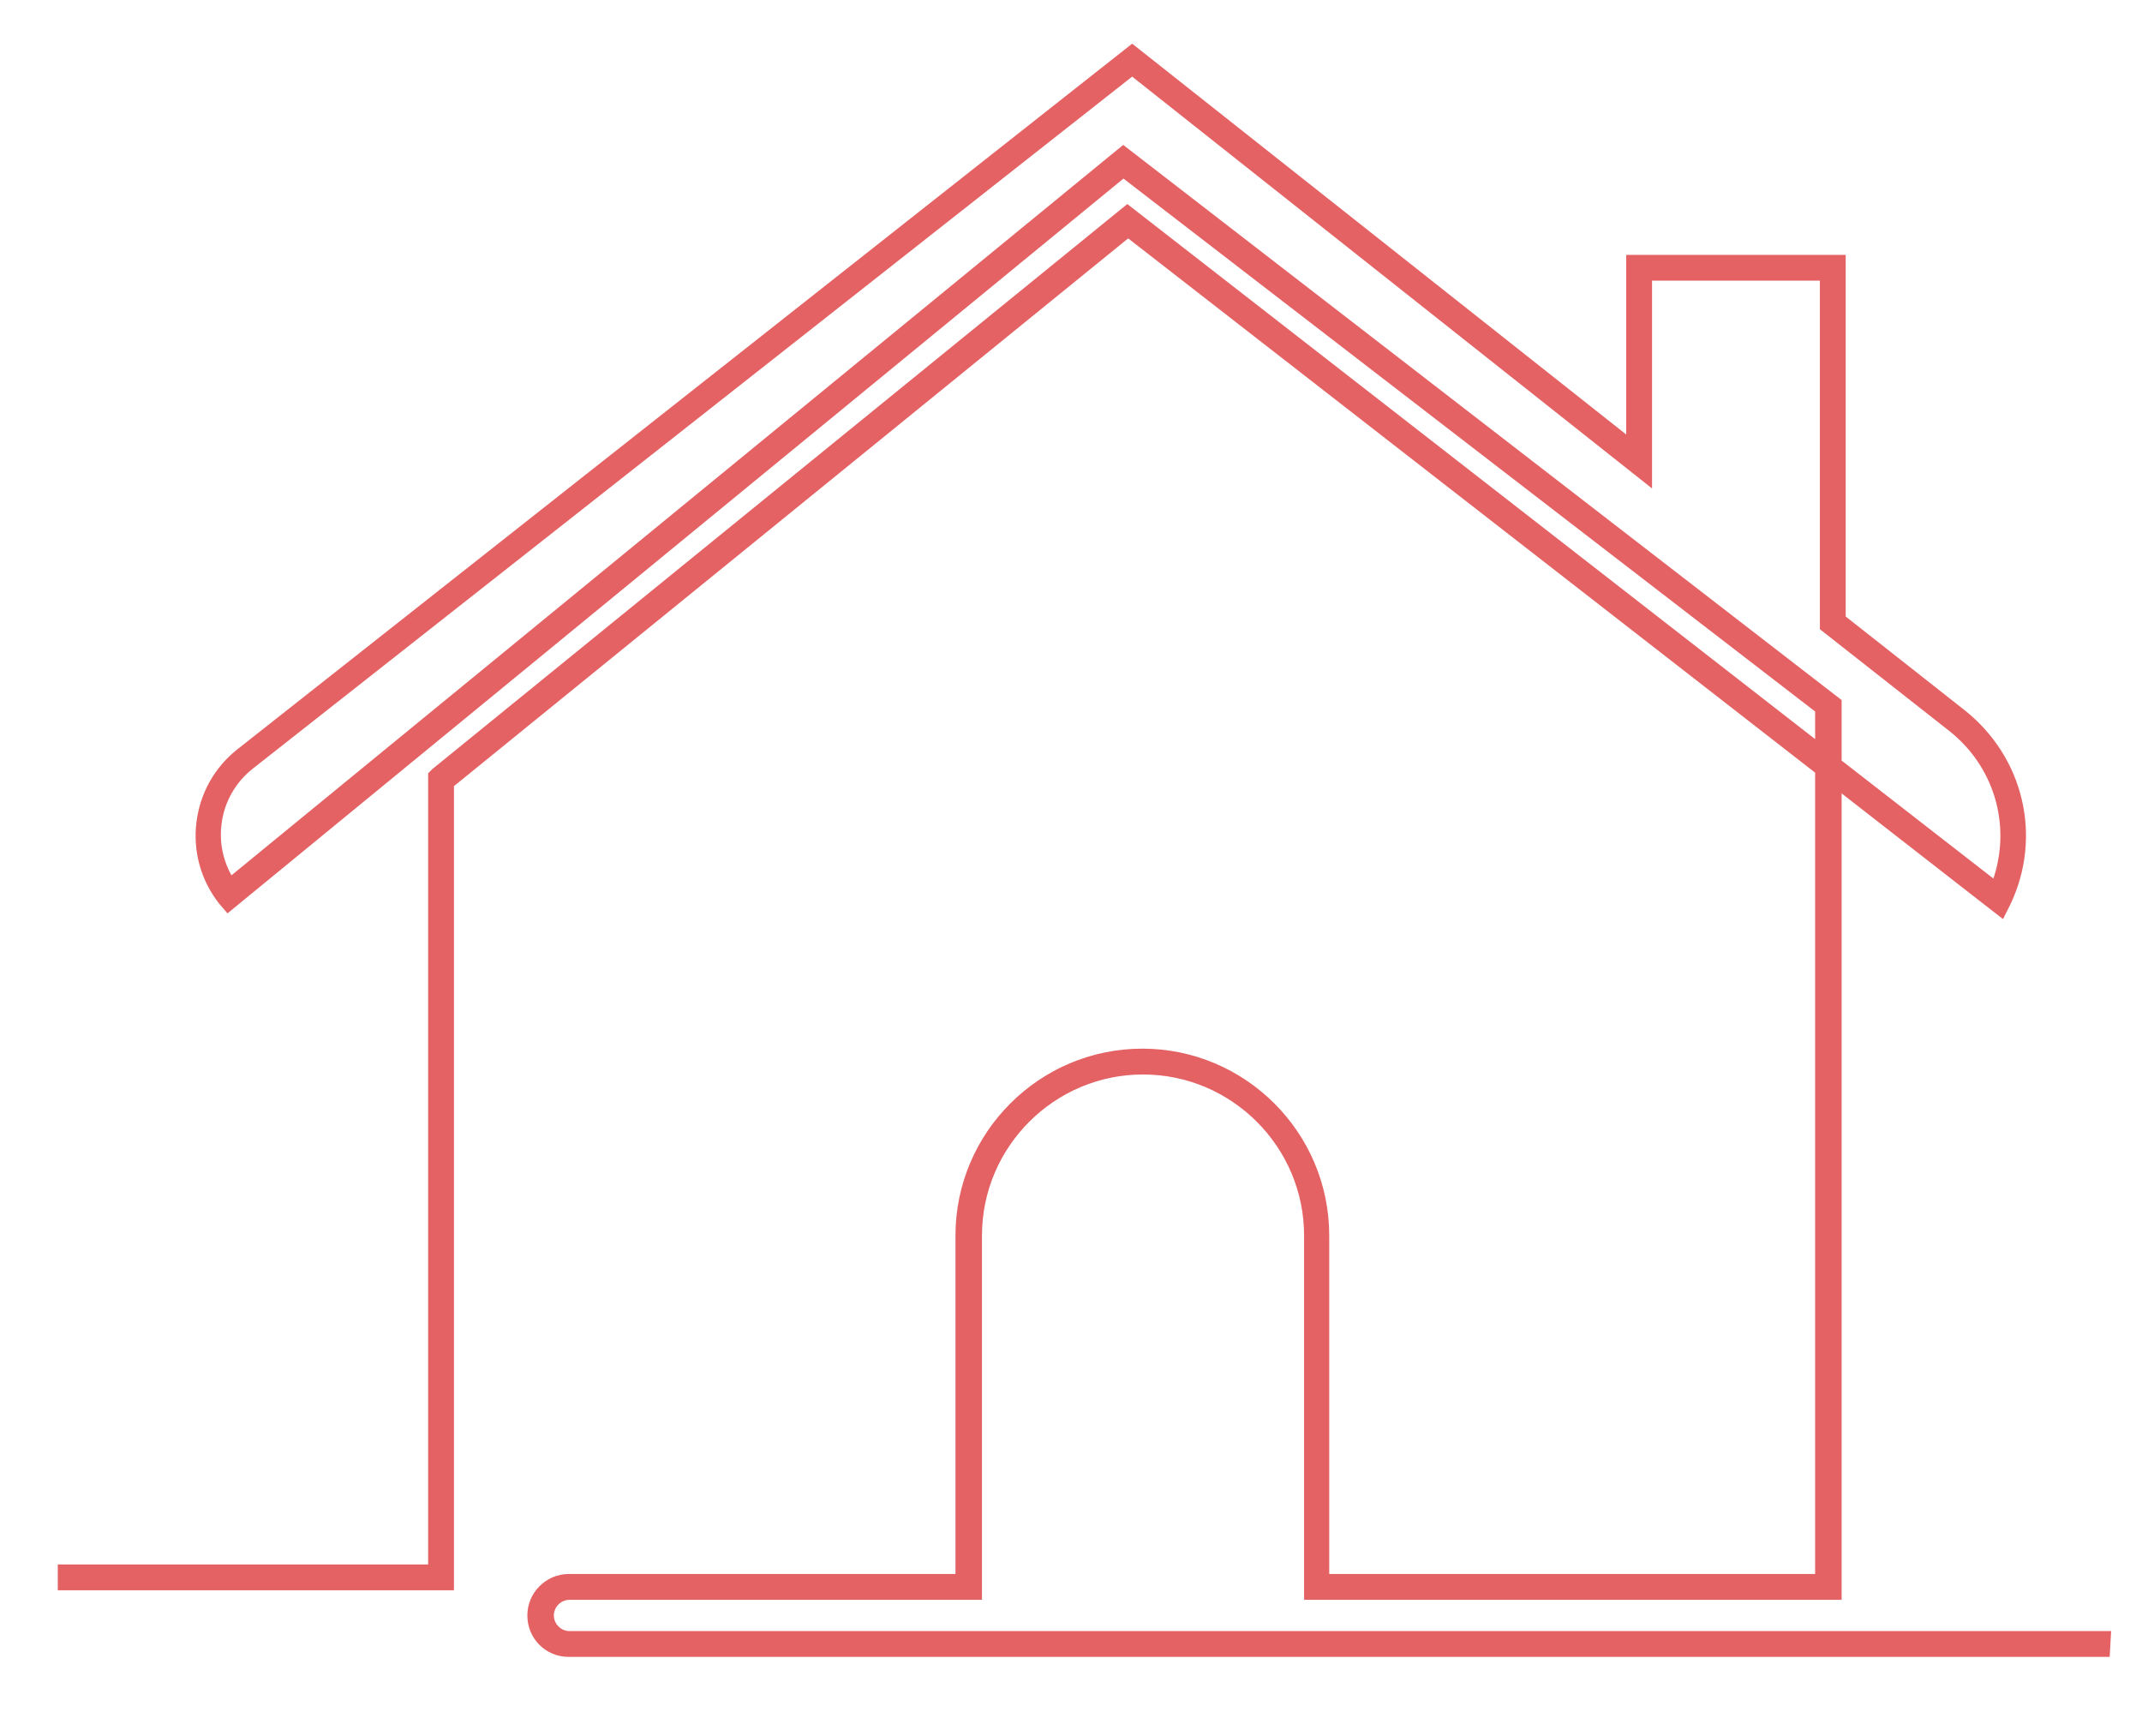 <?xml version="1.0" encoding="utf-8"?>
<!-- Generator: Adobe Illustrator 21.1.0, SVG Export Plug-In . SVG Version: 6.00 Build 0)  -->
<svg version="1.1" id="央铋_1" xmlns="http://www.w3.org/2000/svg" xmlns:xlink="http://www.w3.org/1999/xlink" x="0px" y="0px"
	 viewBox="0 0 315.2 255.5" style="enable-background:new 0 0 315.2 255.5;" xml:space="preserve">
<style type="text/css">
	.st0{fill:#E46264;stroke:#E46264;stroke-width:2;stroke-miterlimit:10;}
</style>
<g>
	<path class="st0" d="M309.5,242.8H83.7c-2.9,0-5.1-2.3-5.1-5.1s2.3-5.1,5.1-5.1h57.9v-50.8c0-14.6,11.9-26.5,26.5-26.5
		c14.6,0,26.5,11.9,26.5,26.5v50.8h73.5V113.2L166,33.8L65.8,115.2V233H9.5v-1.8H64V114.2l0.3-0.3l101.6-82.6l102.2,79.5v-6.6
		L165.3,25l-131.7,108l-0.6-0.7c-2.5-3.2-3.6-7.2-3.1-11.2c0.5-4,2.5-7.6,5.7-10.1L166.6,7.7L240.3,66V38.5h30.3v52.7l17.9,14.1
		c8.3,6.6,11,17.8,6.4,27.4l-0.5,1L270,114.7v119.7h-77.1v-52.6c0-13.6-11.1-24.7-24.7-24.7c-13.6,0-24.7,11.1-24.7,24.7v52.6H83.8
		c-1.8,0-3.3,1.5-3.3,3.3c0,1.8,1.5,3.3,3.3,3.3h225.8L309.5,242.8L309.5,242.8z M270,112.4l23.8,18.5c3.5-8.6,1-18.3-6.3-24.1
		l-18.7-14.7V40.3h-26.7v29.5L166.6,10l-130,102.3c-2.8,2.2-4.6,5.4-5,8.9c-0.4,3.2,0.4,6.4,2.2,9.1L165.3,22.6L270,103.5L270,112.4
		L270,112.4z"/>
</g>
</svg>

